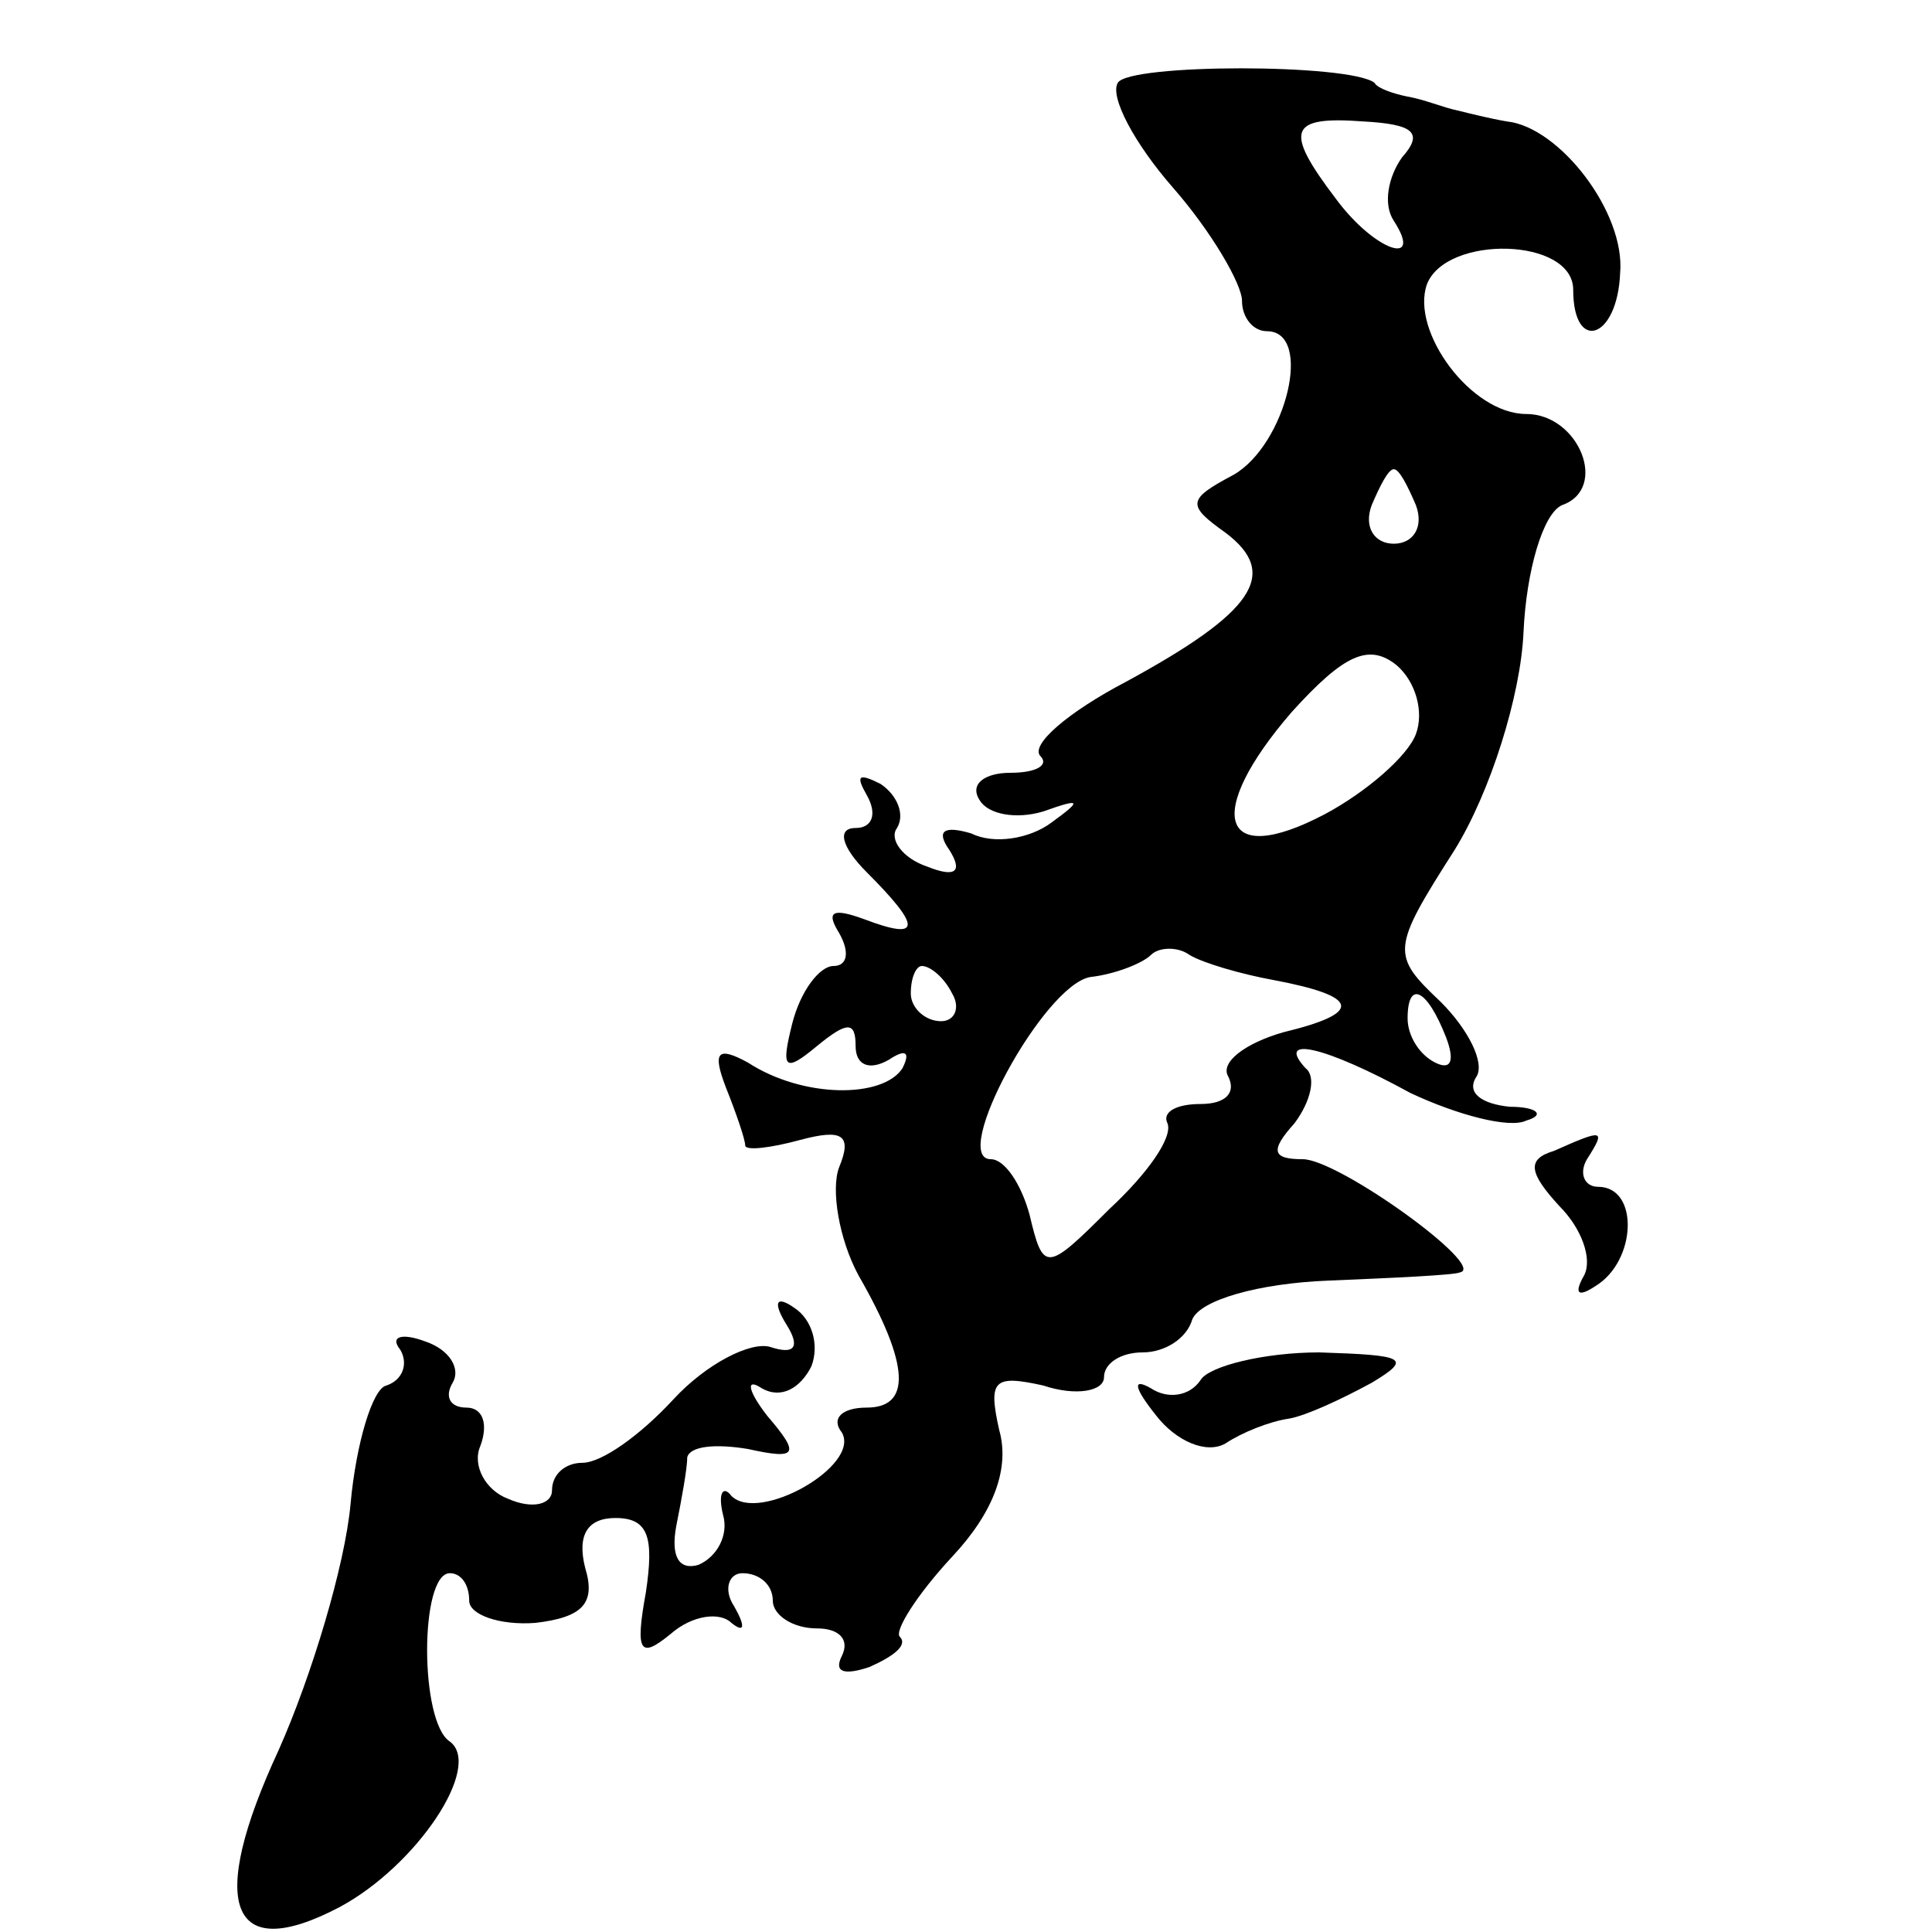 <?xml version="1.0" standalone="no"?>
<!DOCTYPE svg PUBLIC "-//W3C//DTD SVG 20010904//EN"
 "http://www.w3.org/TR/2001/REC-SVG-20010904/DTD/svg10.dtd">
<svg version="1.0" xmlns="http://www.w3.org/2000/svg"
 width="70pt" height="70pt" viewBox="0 0 70 70"
 preserveAspectRatio="xMidYMid meet">
<g transform="translate(0,70) scale(0.1,-0.1)"
fill="#000000" stroke="none">
<path d="M405 670 c-3 -5 6 -22 20 -38 14 -16 25 -35 25 -41 0 -6 4 -11 9 -11
17 0 7 -41 -12 -52 -17 -9 -17 -11 -3 -21 20 -15 10 -29 -36 -54 -21 -11 -35
-23 -31 -27 3 -3 -1 -6 -11 -6 -9 0 -15 -4 -11 -10 3 -5 13 -7 23 -4 14 5 14
4 3 -4 -8 -6 -21 -8 -29 -4 -10 3 -13 1 -8 -6 5 -8 2 -10 -8 -6 -9 3 -14 10
-11 14 3 5 0 12 -6 16 -8 4 -9 3 -5 -4 4 -7 2 -12 -4 -12 -7 0 -5 -7 4 -16 20
-20 20 -25 -1 -17 -11 4 -14 3 -9 -5 4 -7 3 -12 -2 -12 -5 0 -12 -9 -15 -21
-4 -16 -3 -18 9 -8 11 9 14 9 14 0 0 -7 5 -9 12 -5 6 4 8 3 5 -3 -7 -11 -36
-11 -56 2 -11 6 -13 4 -8 -9 4 -10 7 -19 7 -21 0 -2 9 -1 20 2 15 4 19 2 14
-10 -3 -8 0 -26 7 -39 19 -33 19 -48 3 -48 -9 0 -13 -4 -9 -9 7 -12 -30 -33
-40 -23 -3 4 -5 1 -3 -7 2 -7 -2 -15 -9 -18 -7 -2 -10 3 -8 14 2 10 4 21 4 25
1 4 10 5 22 3 18 -4 19 -2 7 12 -7 9 -8 14 -2 10 7 -4 14 0 18 8 3 8 0 17 -6
21 -7 5 -8 2 -3 -6 5 -8 3 -11 -6 -8 -7 2 -23 -6 -35 -19 -12 -13 -26 -23 -33
-23 -6 0 -11 -4 -11 -10 0 -5 -7 -7 -16 -3 -8 3 -13 12 -10 19 3 8 1 14 -5 14
-6 0 -8 4 -5 9 3 5 -1 12 -10 15 -8 3 -13 2 -9 -3 3 -5 1 -11 -5 -13 -5 -1
-11 -21 -13 -43 -2 -22 -14 -62 -26 -89 -26 -56 -18 -78 22 -57 28 15 52 51
40 60 -11 7 -11 61 0 61 4 0 7 -4 7 -10 0 -5 11 -9 24 -8 17 2 22 7 18 20 -3
12 1 18 11 18 12 0 14 -7 11 -27 -4 -22 -2 -24 9 -15 8 7 18 8 22 4 5 -4 5 -1
1 6 -4 6 -2 12 3 12 6 0 11 -4 11 -10 0 -5 7 -10 16 -10 8 0 12 -4 9 -10 -3
-6 1 -7 10 -4 9 4 14 8 11 11 -2 2 6 15 19 29 15 16 21 32 17 46 -4 18 -2 20
16 16 12 -4 22 -2 22 3 0 5 6 9 14 9 8 0 16 5 18 12 3 7 24 13 49 14 24 1 46
2 48 3 10 2 -44 41 -57 41 -11 0 -12 3 -3 13 6 8 8 17 4 20 -11 12 7 8 38 -9
17 -8 36 -13 42 -10 7 2 4 5 -6 5 -10 1 -16 5 -12 11 3 5 -3 17 -13 27 -18 17
-18 19 5 55 13 21 24 56 25 79 1 22 7 43 14 46 17 6 6 33 -13 33 -20 0 -42 30
-36 47 7 18 53 17 53 -2 0 -23 16 -18 17 6 2 22 -22 53 -41 55 -6 1 -14 3 -18
4 -5 1 -12 4 -18 5 -5 1 -11 3 -12 5 -9 7 -89 7 -93 0z m103 -27 c-5 -7 -7
-17 -3 -23 11 -17 -7 -11 -21 8 -19 25 -17 30 10 28 18 -1 22 -4 14 -13z m5
-126 c3 -8 -1 -14 -8 -14 -7 0 -11 6 -8 14 3 7 6 13 8 13 2 0 5 -6 8 -13z m0
-83 c-3 -8 -18 -21 -33 -29 -38 -20 -44 0 -12 37 19 21 28 25 38 17 7 -6 10
-17 7 -25z m-52 -89 c32 -6 33 -12 4 -19 -14 -4 -23 -11 -20 -16 3 -6 -1 -10
-10 -10 -9 0 -14 -3 -12 -7 2 -5 -7 -18 -21 -31 -23 -23 -24 -23 -29 -2 -3 11
-9 20 -14 20 -15 0 19 63 36 66 9 1 19 5 22 8 3 3 10 3 14 0 5 -3 19 -7 30 -9z
m-116 -5 c3 -5 1 -10 -4 -10 -6 0 -11 5 -11 10 0 6 2 10 4 10 3 0 8 -4 11 -10z
m179 -16 c3 -8 2 -12 -4 -9 -6 3 -10 10 -10 16 0 14 7 11 14 -7z"/>
<path d="M563 283 c-10 -3 -9 -8 2 -20 8 -8 12 -19 9 -25 -4 -7 -2 -8 4 -4 15
9 16 36 1 36 -5 0 -7 5 -4 10 7 11 6 11 -12 3z"/>
<path d="M435 200 c-4 -6 -12 -7 -18 -3 -7 4 -6 0 2 -10 7 -9 18 -14 25 -10 6
4 16 8 23 9 6 1 19 7 30 13 15 9 12 10 -19 11 -20 0 -40 -5 -43 -10z"/>
</g>
</svg>
